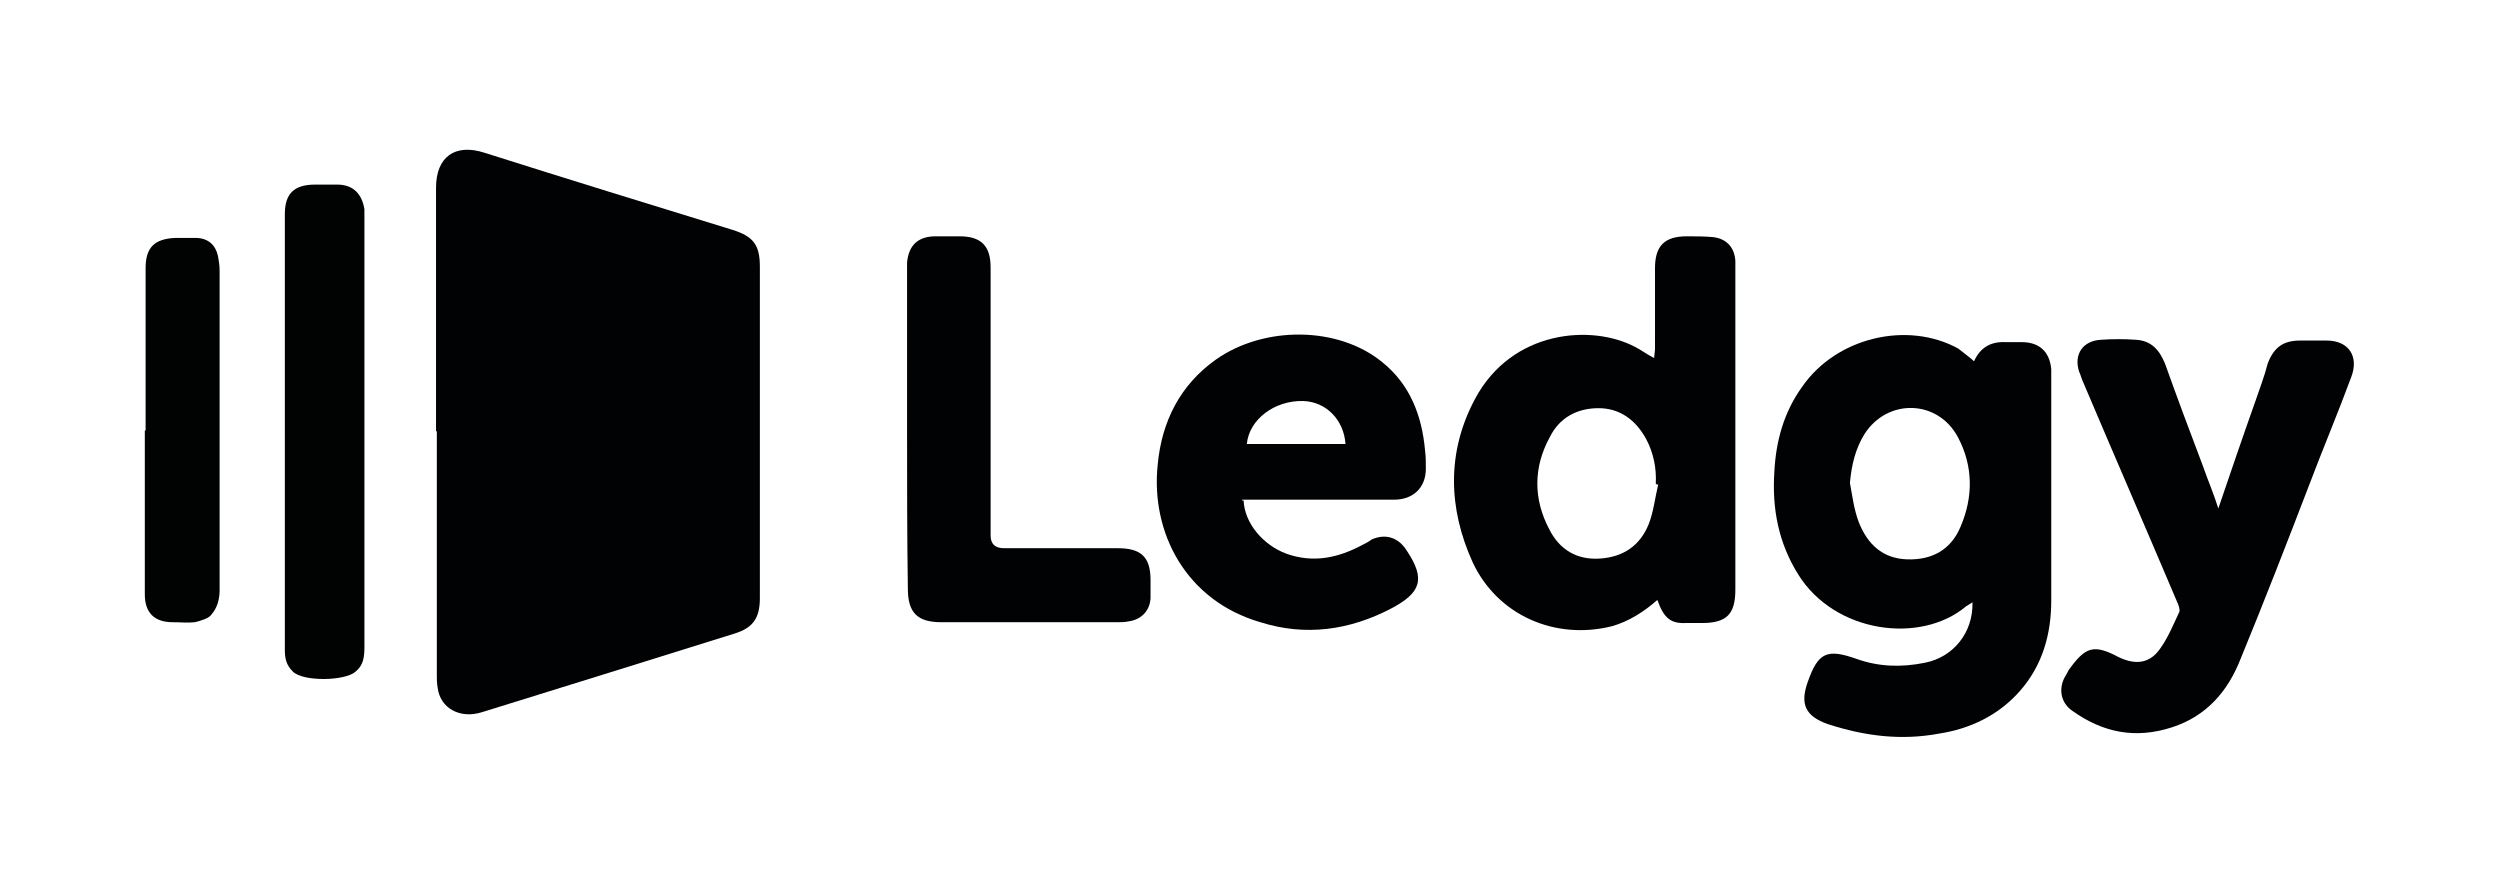 <svg xmlns="http://www.w3.org/2000/svg" xmlns:xlink="http://www.w3.org/1999/xlink" id="Warstwa_1" x="0px" y="0px" viewBox="0 0 314.2 111.3" style="enable-background:new 0 0 314.2 111.3;" xml:space="preserve"><style type="text/css">	.st0{fill:#010203;}	.st1{fill:#010202;}</style><g>	<path class="st0" d="M54.8,54.2V23.6c0-3.9,2.4-5.6,6.1-4.4c10.4,3.3,20.8,6.5,31.2,9.7c2.5,0.8,3.4,1.8,3.4,4.6v41.7  c0,2.5-0.9,3.7-3.1,4.4c-10.6,3.3-21.1,6.6-31.8,9.9c-2.8,0.9-5.3-0.5-5.6-3.1c-0.1-0.5-0.1-1.1-0.1-1.6V54.2z"></path>	<path class="st0" d="M232.5,60.7c0.3,1.6,0.5,3.3,1.1,4.9c1.1,2.8,3,4.6,6.1,4.7c3.1,0.1,5.5-1.2,6.7-4.1c1.6-3.7,1.6-7.6-0.3-11.2  c-2.5-4.8-8.9-5-11.8-0.4C233.2,56.4,232.7,58.4,232.5,60.7z M248.1,45.4c0.8-1.8,2.2-2.5,4-2.4h2c2.2,0,3.5,1.2,3.7,3.4v29.1  c0,4.2-1.1,8.1-3.9,11.3c-2.7,3.1-6.3,4.8-10.2,5.4c-4.8,0.9-9.4,0.3-14-1.2c-2.8-1-3.5-2.5-2.5-5.3c1.3-3.7,2.4-4.2,6.1-2.9  c2.8,1,5.6,1.1,8.6,0.5c3.6-0.7,6.1-3.8,6-7.6c-0.3,0.2-0.5,0.3-0.8,0.5c-5.7,4.8-16.5,3.4-21.1-4c-2.5-4-3.3-8.3-3-12.9  c0.2-3.9,1.2-7.5,3.5-10.7c4.3-6.2,13.2-8.3,19.6-4.8C246.6,44.2,247.3,44.7,248.1,45.4z"></path>	<path class="st0" d="M208.4,60.9c-0.1,0-0.2,0-0.3-0.1c0.1-2-0.3-3.9-1.2-5.6c-1.3-2.4-3.3-3.9-6-3.9c-2.7,0-4.9,1.2-6.1,3.6  c-2.1,3.8-2.1,7.8-0.1,11.6c1.3,2.6,3.5,3.9,6.4,3.7s5-1.6,6.1-4.3C207.8,64.4,208,62.6,208.4,60.9z M208.3,75.4  c-1.7,1.5-3.6,2.7-5.7,3.3c-7.2,1.8-14.4-1.4-17.5-8c-3.1-6.8-3.3-13.9,0.3-20.6c4.6-8.6,14.6-9.4,20.1-6.5  c0.8,0.4,1.4,0.9,2.4,1.4c0-0.4,0.1-0.8,0.1-1.2V33.7c0-2.8,1.2-4,4-4c1.1,0,2.2,0,3.3,0.1c1.7,0.2,2.7,1.3,2.8,3v41.3  c0,3.1-1.1,4.2-4.2,4.2h-2C210,78.4,209.1,77.7,208.3,75.4z"></path>	<path class="st0" d="M278.8,63.9c1.6-4.7,3.1-9.1,4.7-13.6c0.5-1.5,1.1-3,1.5-4.6c0.8-2.1,2-2.9,4.1-2.9h3.3c2.8,0,4.1,2,3.1,4.6  c-1.7,4.6-3.6,9.1-5.3,13.6c-2.8,7.3-5.6,14.5-8.6,21.8c-1.6,4.1-4.3,7.2-8.6,8.6c-4.6,1.5-8.7,0.7-12.6-2.1  c-1.4-1-1.7-2.7-0.9-4.2c0.2-0.3,0.4-0.7,0.5-0.9c2.1-2.9,3.1-3.3,6.3-1.6c2.1,1,3.9,0.8,5.2-1.1c1-1.4,1.6-2.9,2.4-4.6  c0.1-0.3-0.1-0.9-0.3-1.3c-3.9-9.2-7.9-18.4-11.8-27.6c-0.2-0.4-0.3-0.9-0.5-1.3c-0.7-2.2,0.5-3.9,2.8-4c1.4-0.1,2.9-0.1,4.3,0  c2,0.1,3,1.3,3.7,3c1.5,4.2,3.1,8.5,4.7,12.7C277.5,60.4,278.2,62,278.8,63.9z"></path>	<path class="st0" d="M156.7,55.8h12.4c-0.2-3-2.4-5.3-5.3-5.4C160.2,50.3,157,52.7,156.7,55.8z M156.3,62.9  c0.1,2.8,2.4,5.6,5.4,6.7c3.4,1.2,6.5,0.5,9.5-1.1c0.4-0.2,0.8-0.4,1.2-0.7c1.8-0.8,3.4-0.2,4.4,1.4c2.4,3.6,1.8,5.3-2,7.3  c-5.2,2.7-10.7,3.5-16.4,1.7c-9.3-2.7-13.8-11.2-12.9-19.8c0.5-5.4,2.8-10,7.3-13.2c6.1-4.3,15.4-4.2,20.9,0.3  c3.5,2.8,5,6.7,5.4,11.1c0.1,0.8,0.1,1.5,0.1,2.3c0,2.4-1.6,3.9-4,3.9h-19.1V62.9z"></path>	<path class="st0" d="M114,54.2V33c0.2-2.2,1.4-3.3,3.6-3.3h3c2.7,0,3.9,1.2,3.9,3.9v33.7c0,1.1,0.6,1.6,1.7,1.6h14.3  c2.9,0,4.1,1.1,4.1,4v2.3c-0.1,1.6-1.2,2.7-2.8,2.9c-0.4,0.1-1,0.1-1.4,0.1h-22.1c-3,0-4.2-1.2-4.2-4.2C114,67.5,114,60.8,114,54.2  z"></path>	<path class="st1" d="M35.8,54.2V26.9c0-2.6,1.2-3.7,3.8-3.7h2.8c2,0,3.1,1.2,3.4,3.1v55c0,1.2-0.1,2.3-1.1,3.1  c-1.3,1.2-6.6,1.3-7.9,0c-0.8-0.8-1-1.6-1-2.7V54.2z"></path>	<path class="st1" d="M18.3,54.1V33.7c0-2.6,1.1-3.7,3.8-3.8h2.7c1.4,0.1,2.3,0.9,2.6,2.3c0.1,0.5,0.2,1.2,0.2,1.8v40.2  c0,1.1-0.3,2.2-1,3c-0.3,0.5-1.3,0.8-2.1,1c-0.9,0.1-1.8,0-2.8,0c-2.3,0-3.5-1.2-3.5-3.5V55.4V54.1z"></path></g></svg>